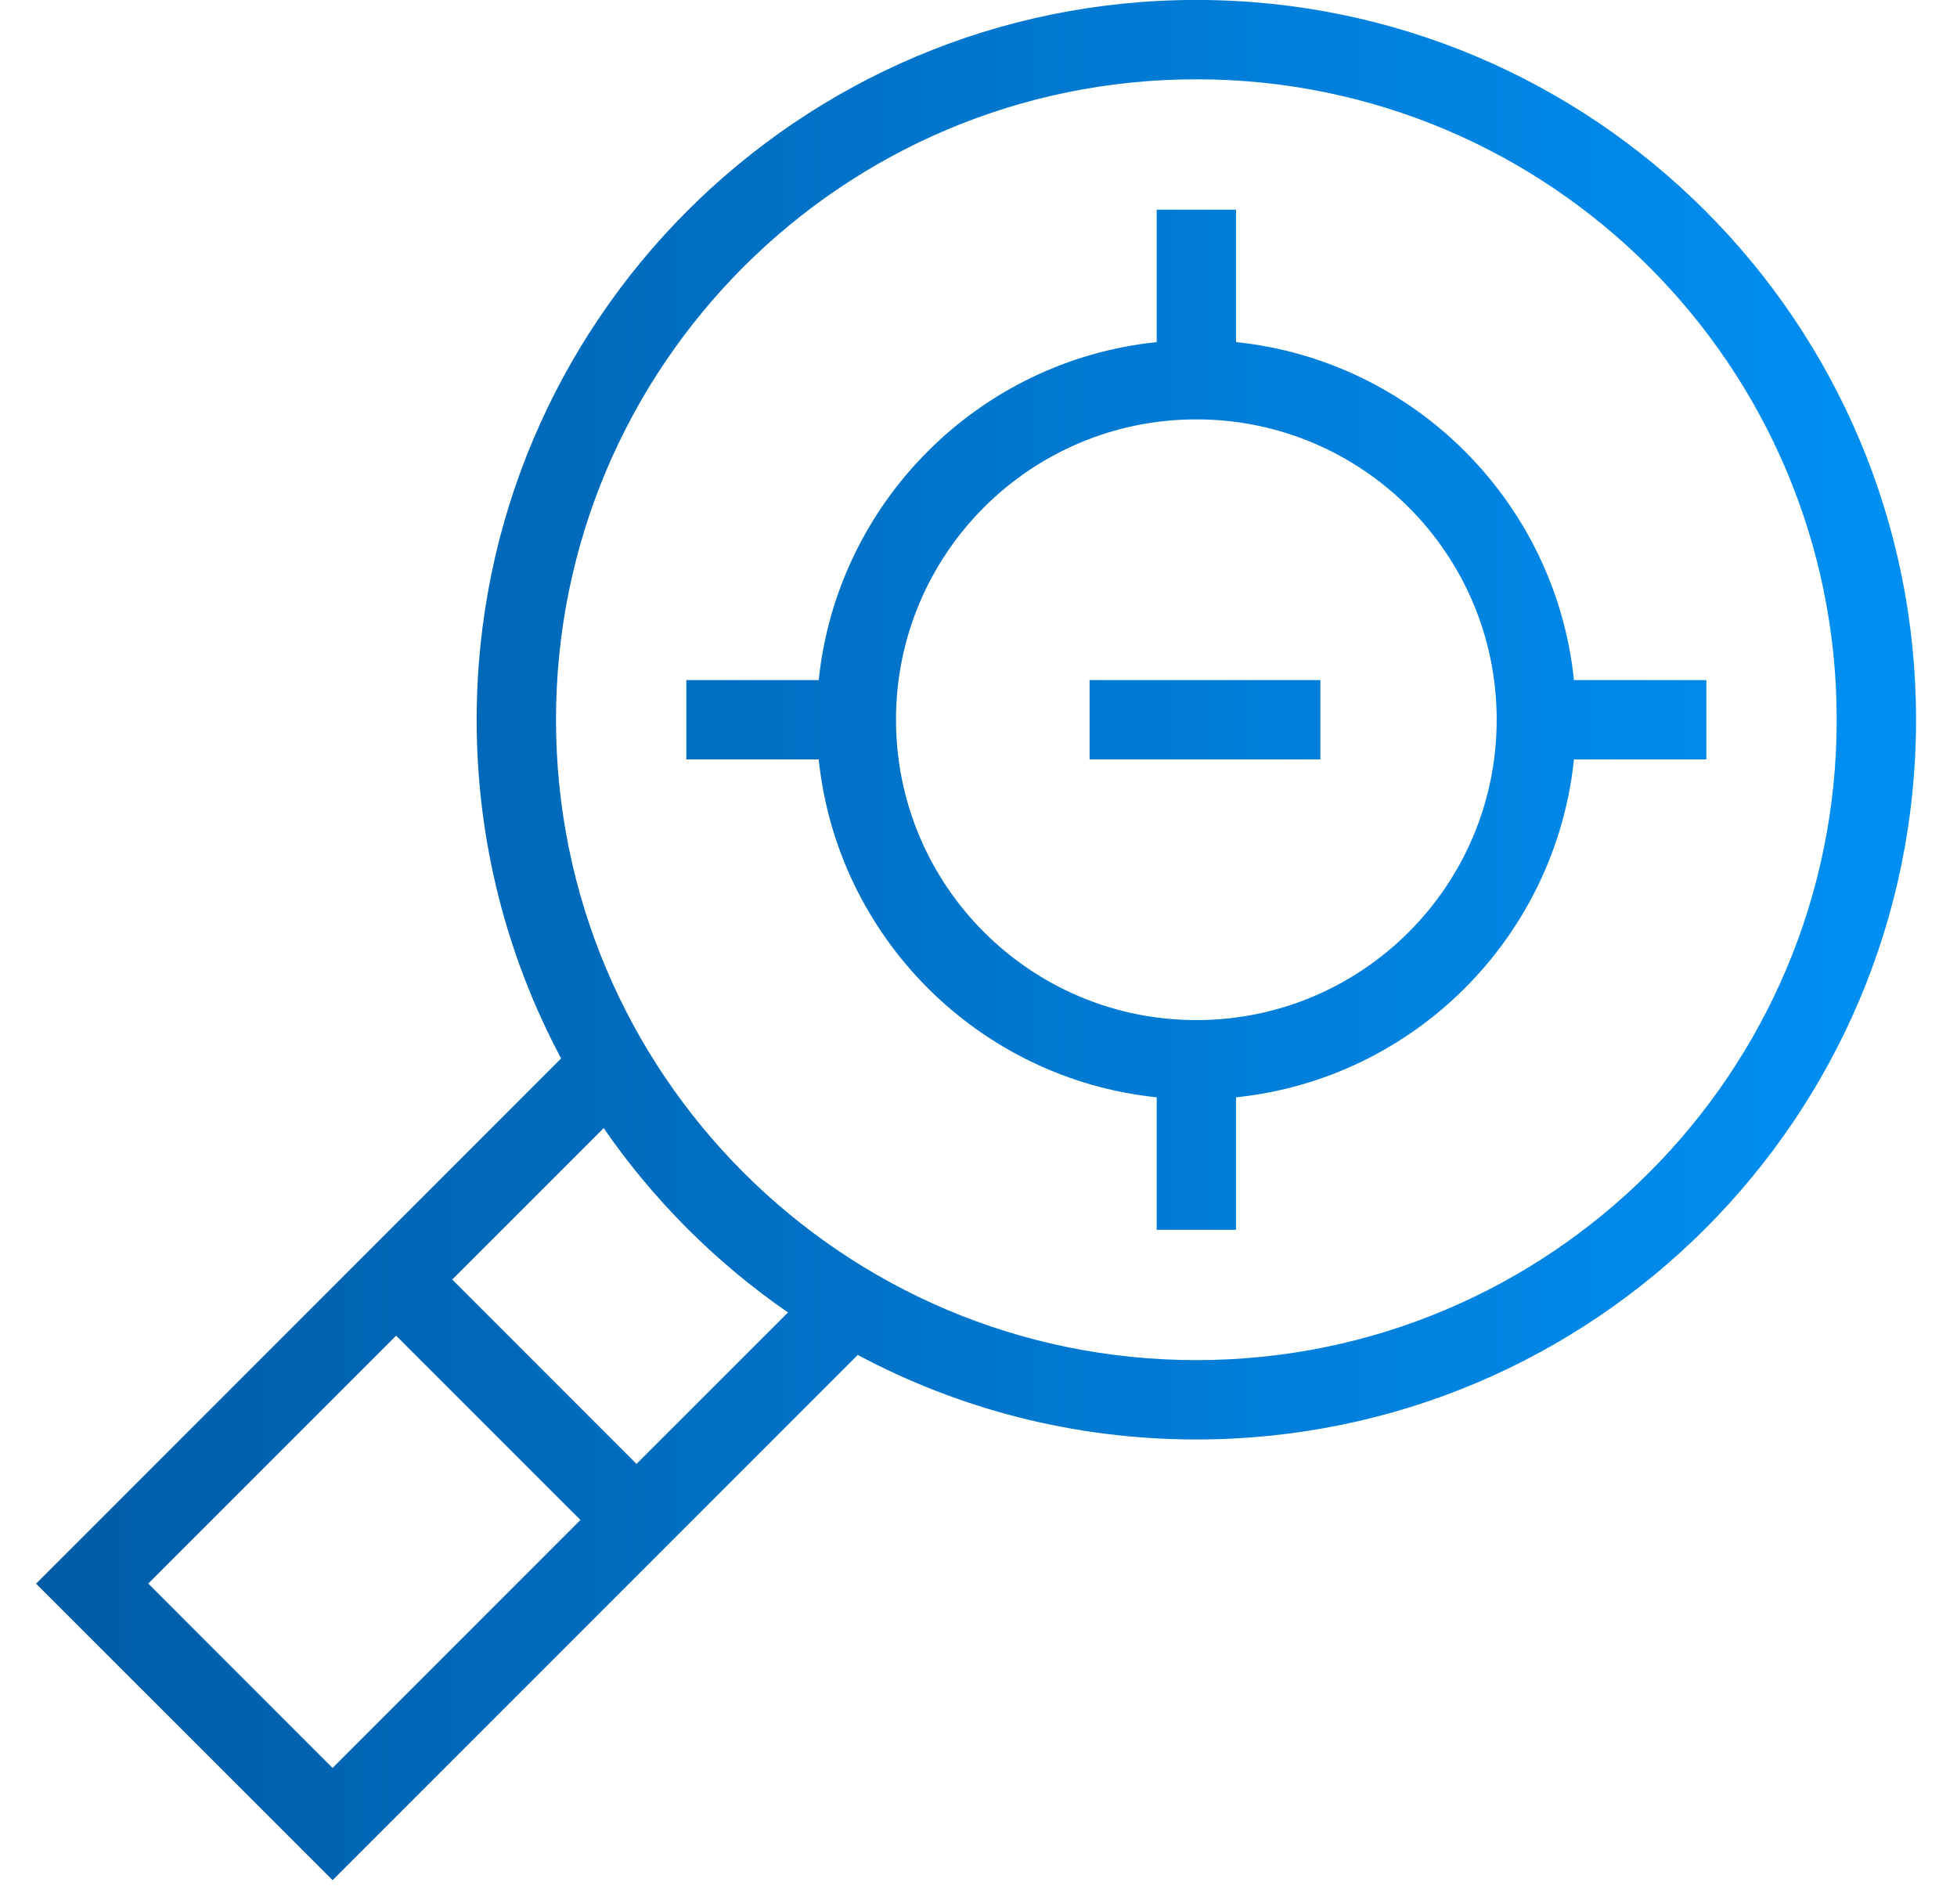 <svg xmlns="http://www.w3.org/2000/svg" width="37" height="36" viewBox="0 0 37 36" fill="none"><path d="M22.618 -0.001C30.133 -0.001 36.225 6.091 36.226 13.605C36.226 21.12 30.133 27.212 22.618 27.212C20.304 27.212 18.125 26.633 16.217 25.614L6.288 35.543L5.758 35.013L1.212 30.468L0.682 29.938L10.609 20.009C9.59 18.1 9.012 15.92 9.012 13.605C9.012 6.091 15.104 -0.001 22.618 -0.001ZM2.803 29.936L6.287 33.422L10.974 28.734L7.489 25.25L2.803 29.936ZM8.55 24.189L12.034 27.674L14.898 24.811C13.536 23.871 12.354 22.689 11.413 21.326L8.55 24.189ZM22.618 1.499C15.932 1.499 10.512 6.919 10.512 13.605C10.512 20.292 15.932 25.712 22.618 25.712C29.305 25.712 34.726 20.292 34.726 13.605C34.725 6.919 29.304 1.499 22.618 1.499ZM23.369 6.467C26.734 6.816 29.409 9.491 29.758 12.856H32.261V14.356H29.758C29.408 17.721 26.734 20.395 23.369 20.744V23.249H21.869V20.744C18.504 20.395 15.829 17.722 15.479 14.356H12.976V12.856H15.479C15.829 9.491 18.503 6.816 21.869 6.467V3.963H23.369V6.467ZM22.619 7.928C19.483 7.928 16.94 10.47 16.94 13.606C16.941 16.742 19.483 19.284 22.619 19.284C25.755 19.284 28.297 16.742 28.297 13.606C28.297 10.471 25.755 7.928 22.619 7.928ZM24.964 14.356H20.6V12.856H24.964V14.356Z" fill="url(#paint0_linear_6934_1642)"></path><defs><linearGradient id="paint0_linear_6934_1642" x1="0.682" y1="17.771" x2="36.226" y2="17.771" gradientUnits="userSpaceOnUse"><stop stop-color="#005CA6"></stop><stop offset="1" stop-color="#0090F4"></stop></linearGradient></defs></svg>